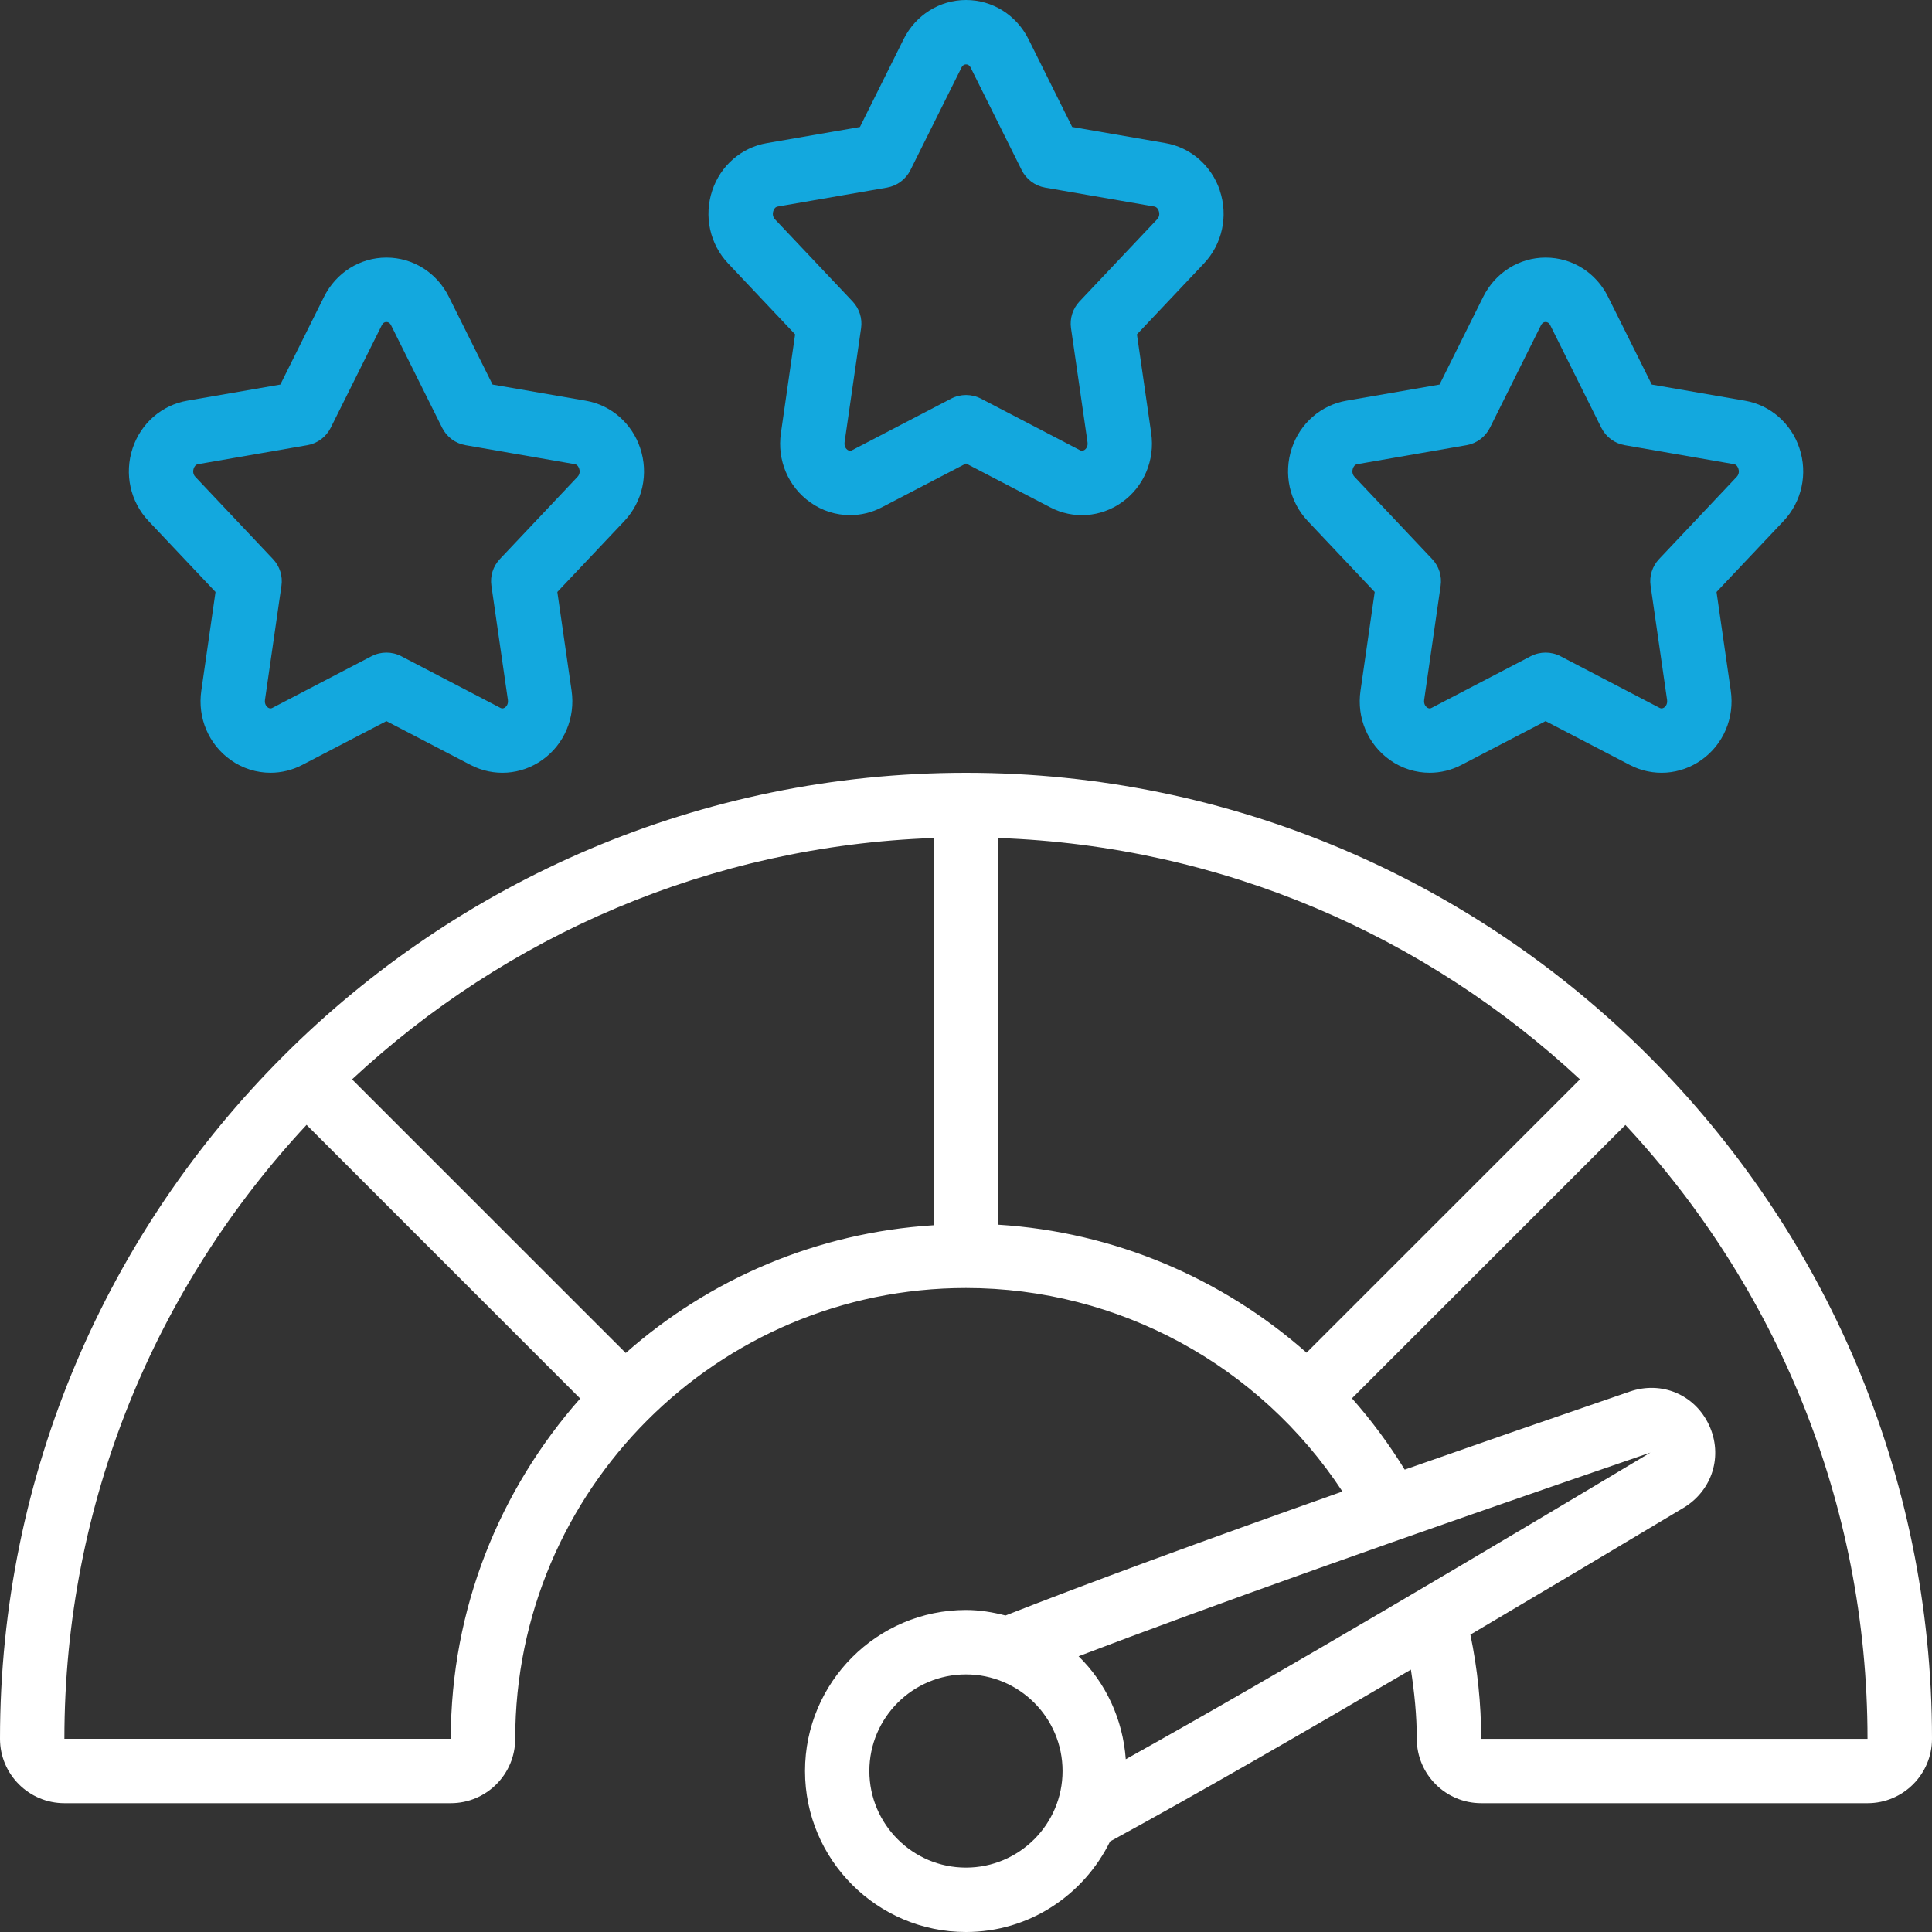 <?xml version="1.0" encoding="UTF-8"?>
<svg xmlns="http://www.w3.org/2000/svg" width="40" height="40" viewBox="0 0 40 40" fill="none">
  <rect x="0" y="0" width="40" height="40" fill="#333333" stroke="none"/>
  <path d="M25.256 3.945C25.084 3.43 24.652 3.053 24.127 2.962L22.198 2.628L21.293 0.809C21.043 0.311 20.548 0 20.001 0C19.454 0 18.959 0.311 18.709 0.81L17.804 2.629L15.876 2.963C15.35 3.053 14.917 3.43 14.746 3.946C14.57 4.475 14.696 5.053 15.076 5.455L16.462 6.923L16.168 8.967C16.086 9.528 16.32 10.078 16.776 10.401C17.022 10.577 17.311 10.665 17.6 10.665C17.825 10.665 18.051 10.612 18.258 10.503L20 9.596L21.742 10.503C22.218 10.753 22.787 10.712 23.226 10.401C23.682 10.078 23.915 9.527 23.834 8.967L23.539 6.923L24.926 5.455C25.305 5.053 25.432 4.475 25.255 3.946L25.256 3.945ZM23.958 4.539L22.35 6.241C22.21 6.389 22.145 6.593 22.174 6.794L22.516 9.157C22.529 9.251 22.478 9.298 22.456 9.314C22.409 9.345 22.377 9.33 22.359 9.321L20.309 8.253C20.116 8.153 19.886 8.153 19.693 8.253L17.643 9.321C17.625 9.331 17.592 9.345 17.546 9.314C17.524 9.298 17.474 9.251 17.486 9.157L17.828 6.794C17.857 6.593 17.792 6.389 17.652 6.241L16.044 4.539C15.984 4.474 16.001 4.397 16.011 4.367C16.028 4.314 16.059 4.284 16.103 4.276L18.364 3.884C18.573 3.847 18.752 3.714 18.848 3.524L19.904 1.404C19.912 1.387 19.939 1.333 20.001 1.333C20.063 1.333 20.09 1.386 20.098 1.403L21.154 3.524C21.25 3.714 21.428 3.847 21.638 3.884L23.9 4.276C23.942 4.284 23.973 4.314 23.991 4.367C24.002 4.397 24.018 4.474 23.958 4.539Z" fill="#13A8DE"></path>
  <path d="M13.255 9.279C13.084 8.764 12.651 8.386 12.126 8.296L10.198 7.962L9.292 6.143C9.044 5.644 8.549 5.333 8.001 5.333C7.453 5.333 6.959 5.644 6.709 6.144L5.804 7.962L3.876 8.296C3.35 8.387 2.917 8.764 2.746 9.28C2.57 9.809 2.696 10.386 3.076 10.788L4.462 12.256L4.168 14.3C4.086 14.861 4.32 15.412 4.776 15.735C5.022 15.91 5.311 15.999 5.6 15.999C5.825 15.999 6.051 15.945 6.258 15.837L8 14.93L9.742 15.837C10.219 16.086 10.788 16.046 11.226 15.735C11.682 15.412 11.915 14.861 11.834 14.3L11.539 12.256L12.926 10.788C13.305 10.386 13.432 9.808 13.255 9.279ZM11.957 9.872L10.349 11.575C10.209 11.723 10.144 11.926 10.174 12.127L10.515 14.49C10.528 14.585 10.477 14.632 10.455 14.648C10.408 14.679 10.376 14.664 10.358 14.655L8.308 13.586C8.116 13.486 7.885 13.486 7.692 13.586L5.642 14.655C5.624 14.665 5.592 14.679 5.546 14.648C5.524 14.632 5.473 14.584 5.486 14.49L5.827 12.127C5.856 11.926 5.792 11.723 5.652 11.575L4.044 9.872C3.983 9.807 4 9.73 4.01 9.7C4.028 9.648 4.058 9.617 4.102 9.61L6.364 9.217C6.572 9.181 6.752 9.047 6.847 8.857L7.903 6.737C7.912 6.72 7.938 6.667 8 6.667C8.062 6.667 8.09 6.72 8.098 6.737L9.154 8.857C9.249 9.047 9.428 9.181 9.637 9.217L11.899 9.61C11.942 9.617 11.972 9.648 11.99 9.7C12.001 9.73 12.018 9.807 11.957 9.872Z" fill="#13A8DE"></path>
  <path d="M37.255 9.279C37.084 8.764 36.651 8.386 36.126 8.296L34.198 7.962L33.292 6.143C33.044 5.644 32.549 5.333 32.001 5.333C31.453 5.333 30.959 5.644 30.709 6.144L29.804 7.962L27.876 8.296C27.35 8.387 26.917 8.764 26.746 9.28C26.57 9.809 26.696 10.386 27.076 10.788L28.462 12.256L28.168 14.3C28.086 14.861 28.32 15.412 28.776 15.735C29.022 15.91 29.311 15.999 29.6 15.999C29.825 15.999 30.051 15.945 30.258 15.837L32 14.93L33.742 15.837C34.218 16.086 34.788 16.046 35.226 15.735C35.682 15.412 35.915 14.861 35.834 14.3L35.539 12.256L36.926 10.788C37.305 10.386 37.432 9.808 37.255 9.279ZM35.957 9.872L34.349 11.575C34.209 11.723 34.144 11.926 34.174 12.127L34.515 14.49C34.528 14.585 34.477 14.632 34.455 14.648C34.408 14.679 34.376 14.664 34.358 14.655L32.308 13.586C32.116 13.486 31.885 13.486 31.692 13.586L29.642 14.655C29.625 14.665 29.592 14.679 29.546 14.648C29.524 14.632 29.473 14.584 29.486 14.49L29.827 12.127C29.856 11.926 29.792 11.723 29.652 11.575L28.044 9.872C27.983 9.807 28 9.73 28.01 9.7C28.028 9.648 28.058 9.617 28.102 9.61L30.364 9.217C30.572 9.181 30.752 9.047 30.847 8.857L31.903 6.737C31.912 6.72 31.938 6.667 32 6.667C32.062 6.667 32.09 6.72 32.098 6.737L33.154 8.857C33.249 9.047 33.428 9.181 33.637 9.217L35.899 9.61C35.942 9.617 35.972 9.648 35.99 9.7C36.001 9.73 36.018 9.807 35.957 9.872Z" fill="#13A8DE"></path>
  <path d="M20 16C8.972 16 0 24.972 0 36C0 36.735 0.598 37.333 1.333 37.333H9.333C10.069 37.333 10.667 36.735 10.667 36C10.667 30.853 14.853 26.667 20 26.667C23.157 26.667 26.075 28.264 27.794 30.88C24.821 31.931 22.515 32.78 20.818 33.447C20.555 33.379 20.284 33.333 20 33.333C18.162 33.333 16.667 34.829 16.667 36.667C16.667 38.505 18.162 40 20 40C21.313 40 22.44 39.231 22.983 38.125C24.725 37.176 26.961 35.888 29.211 34.568C29.284 35.04 29.333 35.517 29.333 36C29.333 36.735 29.931 37.333 30.667 37.333H38.667C39.402 37.333 40 36.735 40 36C40 24.972 31.028 16 20 16ZM27.051 28.006C25.295 26.455 23.058 25.505 20.667 25.356V17.35C25.311 17.514 29.527 19.381 32.711 22.347L27.051 28.006ZM9.333 36H1.333C1.333 31.093 3.239 26.625 6.347 23.289L12.012 28.955C10.351 30.836 9.333 33.299 9.333 36ZM12.955 28.012L7.289 22.347C10.473 19.381 14.689 17.515 19.333 17.35V25.367C16.895 25.519 14.679 26.489 12.955 28.012ZM34.17 30.074C30.971 31.989 26.539 34.623 23.308 36.423C23.247 35.591 22.893 34.841 22.331 34.291C25.015 33.267 28.908 31.88 34.17 30.074ZM19.999 38.667C18.897 38.667 17.999 37.769 17.999 36.667C17.999 35.564 18.897 34.667 19.999 34.667C21.102 34.667 21.999 35.564 21.999 36.667C21.999 37.769 21.102 38.667 19.999 38.667ZM30.666 36C30.666 35.271 30.589 34.548 30.443 33.843C32.01 32.917 33.538 32.006 34.857 31.217C35.457 30.854 35.677 30.133 35.383 29.503C35.091 28.877 34.404 28.583 33.743 28.811C32.049 29.392 30.501 29.929 29.083 30.427C28.759 29.899 28.393 29.407 27.991 28.951L33.652 23.291C36.759 26.626 38.665 31.094 38.665 36.001H30.665L30.666 36Z" fill="white"></path>
</svg>
